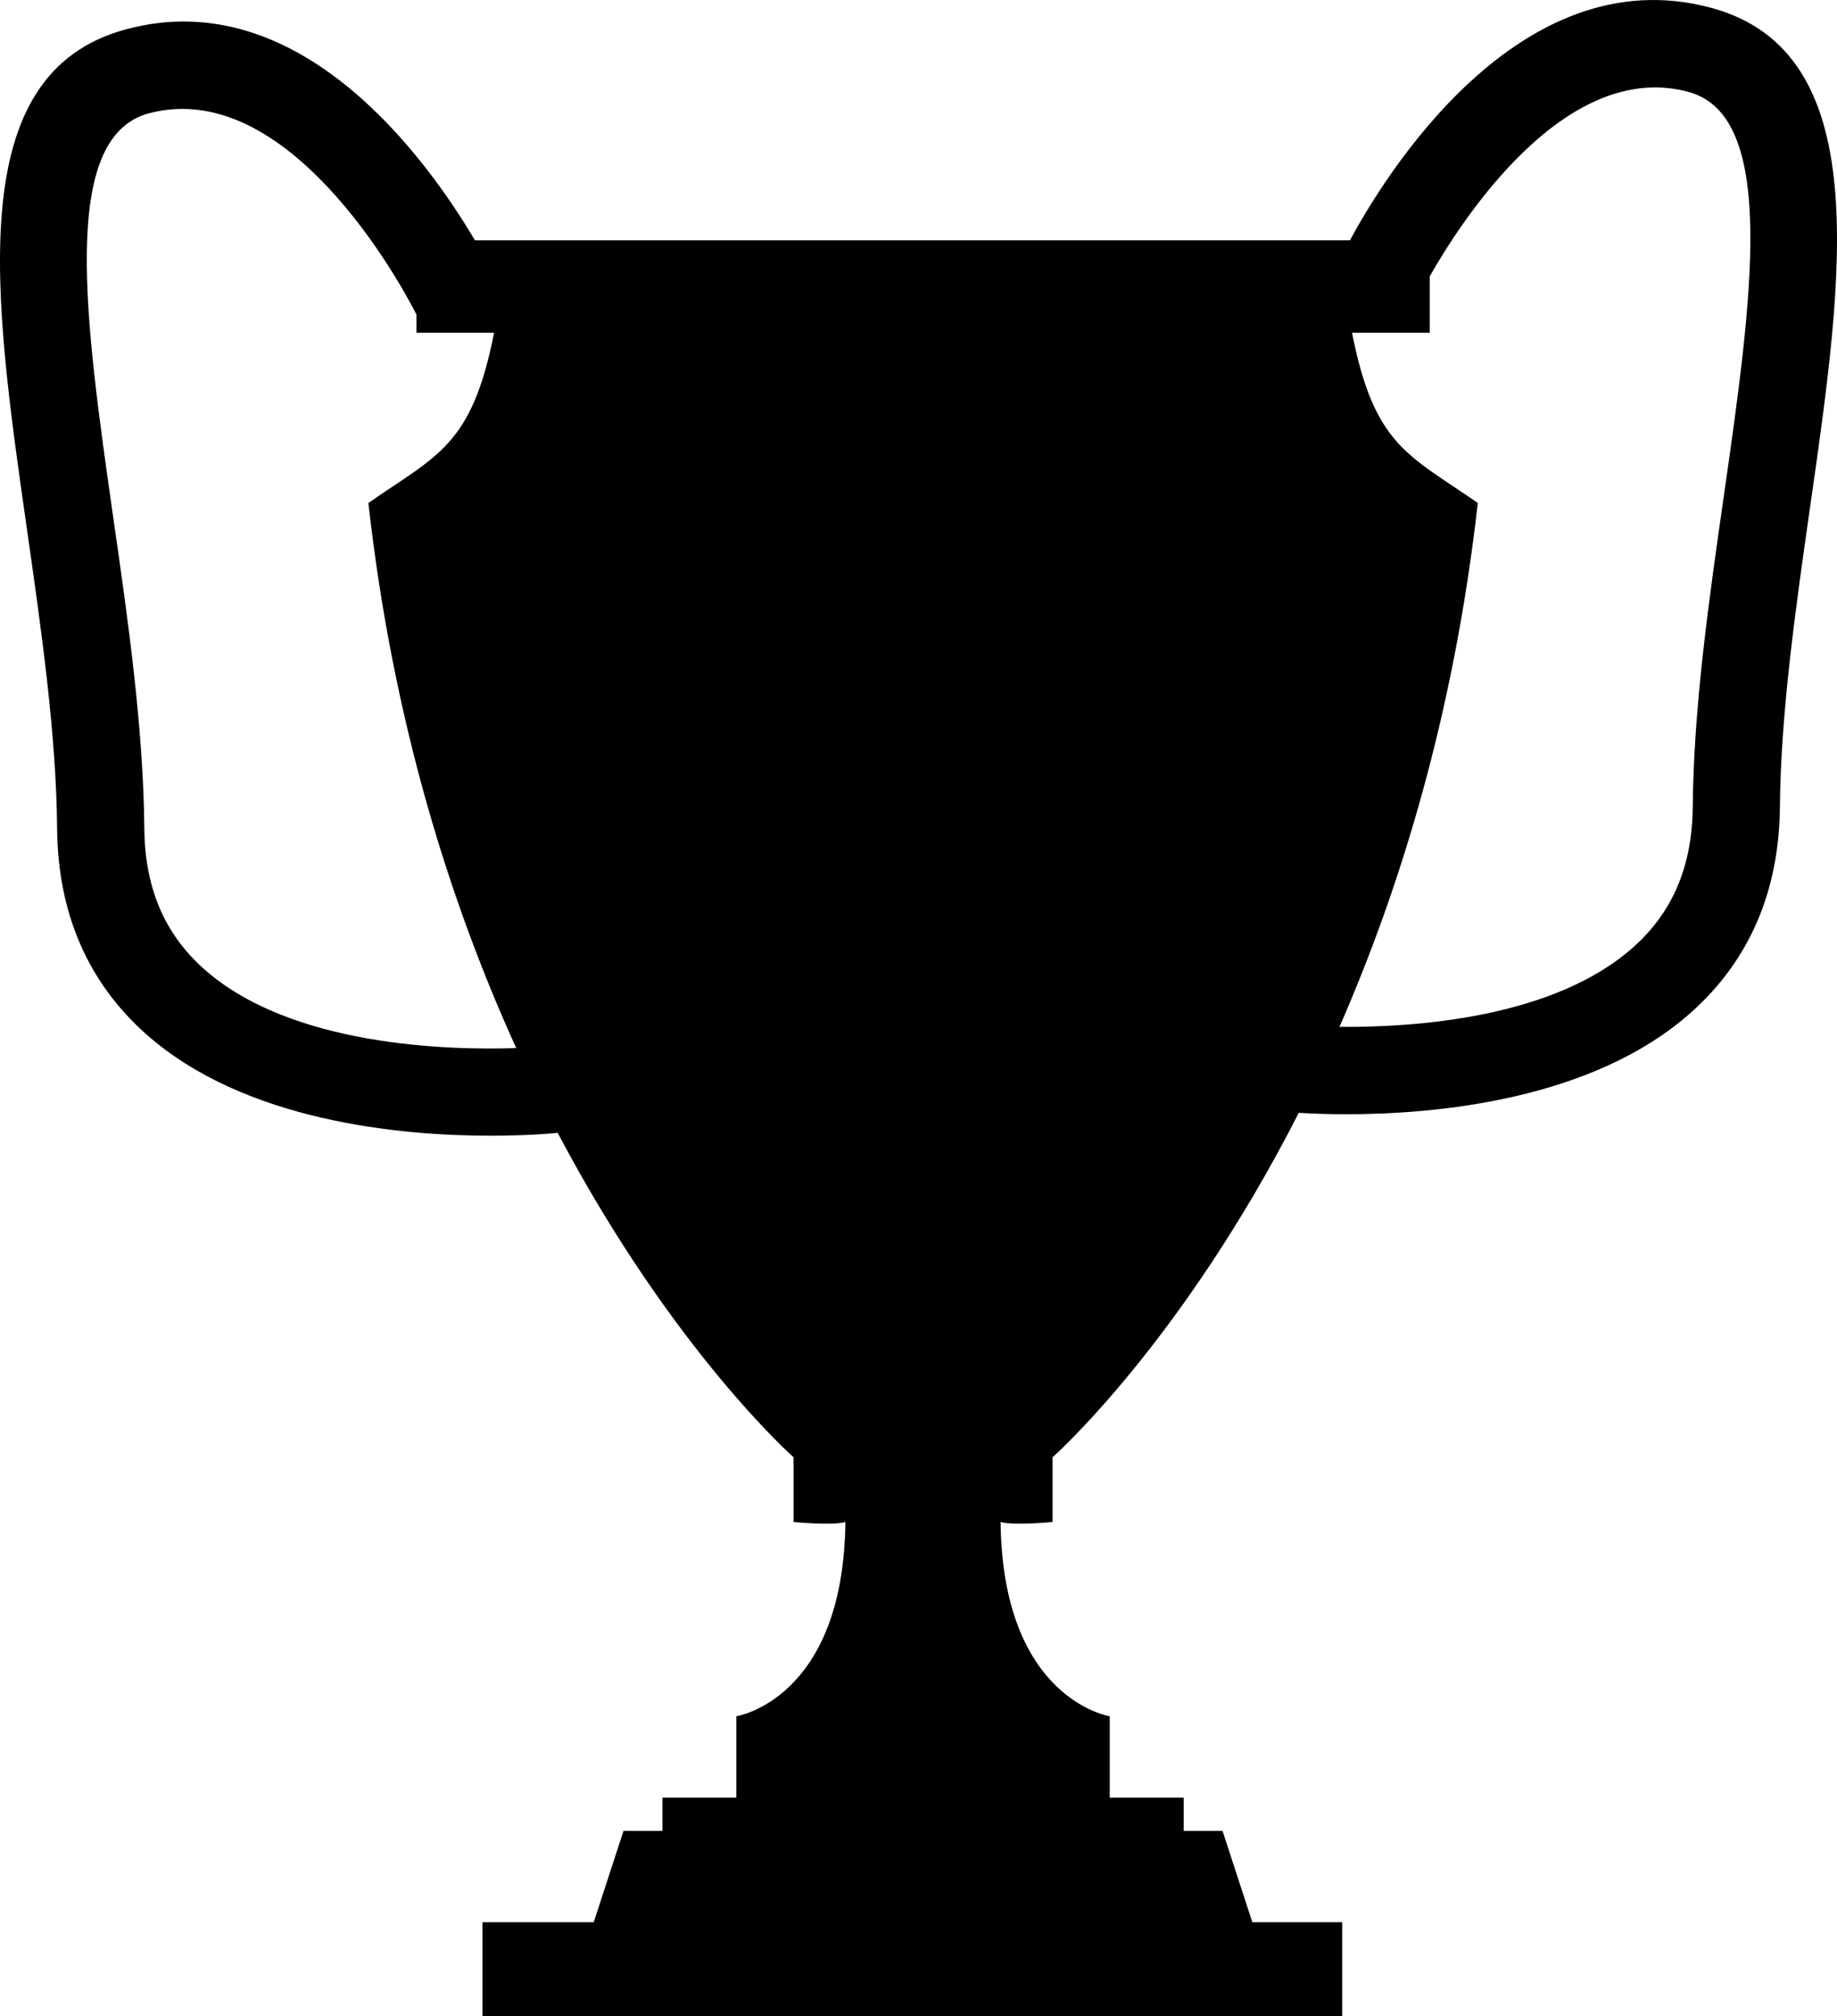 <?xml version="1.0" encoding="iso-8859-1"?>
<!-- Generator: Adobe Illustrator 16.0.0, SVG Export Plug-In . SVG Version: 6.00 Build 0)  -->
<!DOCTYPE svg PUBLIC "-//W3C//DTD SVG 1.1//EN" "http://www.w3.org/Graphics/SVG/1.1/DTD/svg11.dtd">
<svg version="1.1" id="Layer_1" xmlns="http://www.w3.org/2000/svg" xmlns:xlink="http://www.w3.org/1999/xlink" x="0px" y="0px"
	 width="27.212px" height="29.857px" viewBox="0 0 27.212 29.857" style="enable-background:new 0 0 27.212 29.857;"
	 xml:space="preserve">
<path d="M25.345,0.115c-2.857-0.768-4.856,2.53-5.348,3.444h-6.282h-0.082H7.035C6.334,2.374,4.452-0.262,1.868,0.434
	c-2.435,0.653-1.966,3.932-1.469,7.403c0.214,1.497,0.436,3.042,0.447,4.442c0.013,1.245,0.453,2.264,1.311,3.03
	c1.463,1.305,3.79,1.511,5.11,1.511c0.561,0,0.938-0.036,0.994-0.043c1.701,3.223,3.494,4.805,3.494,4.805v0.959
	c0,0,0.576,0.056,0.768,0c-0.028,2.631-1.615,2.877-1.615,2.877v1.205H9.813v0.493H9.236l-0.441,1.352H7.147v1.391h12.735v-1.391
	h-1.331l-0.441-1.352h-0.576v-0.493h-1.095v-1.205c0,0-1.588-0.246-1.617-2.877c0.192,0.056,0.77,0,0.77,0v-0.959
	c0,0,1.902-1.679,3.647-5.101c0.173,0.011,0.413,0.021,0.706,0.021c1.32,0,3.647-0.206,5.109-1.511
	c0.858-0.766,1.299-1.786,1.312-3.03c0.012-1.399,0.232-2.945,0.446-4.442C27.311,4.048,27.778,0.769,25.345,0.115z M3.015,14.345
	c-0.582-0.521-0.87-1.201-0.877-2.078c-0.014-1.485-0.24-3.076-0.462-4.613C1.264,4.765,0.874,2.037,2.203,1.679
	c2.181-0.583,3.919,2.886,3.966,2.98v0.269c0,0,0.384,0,1.15,0C6.99,6.6,6.484,6.736,5.457,7.449
	c0.366,3.275,1.225,5.951,2.19,8.073C6.643,15.556,4.303,15.498,3.015,14.345z M25.537,7.336c-0.221,1.538-0.448,3.128-0.462,4.613
	c-0.008,0.876-0.294,1.556-0.878,2.077c-1.18,1.055-3.244,1.191-4.355,1.182c0.906-2.07,1.698-4.646,2.049-7.759
	c-1.027-0.713-1.535-0.849-1.863-2.521c0.768,0,1.151,0,1.151,0V4.093c0.453-0.799,1.998-3.227,3.832-2.732
	C26.341,1.718,25.95,4.447,25.537,7.336z"/>
<g>
</g>
<g>
</g>
<g>
</g>
<g>
</g>
<g>
</g>
<g>
</g>
<g>
</g>
<g>
</g>
<g>
</g>
<g>
</g>
<g>
</g>
<g>
</g>
<g>
</g>
<g>
</g>
<g>
</g>
</svg>
